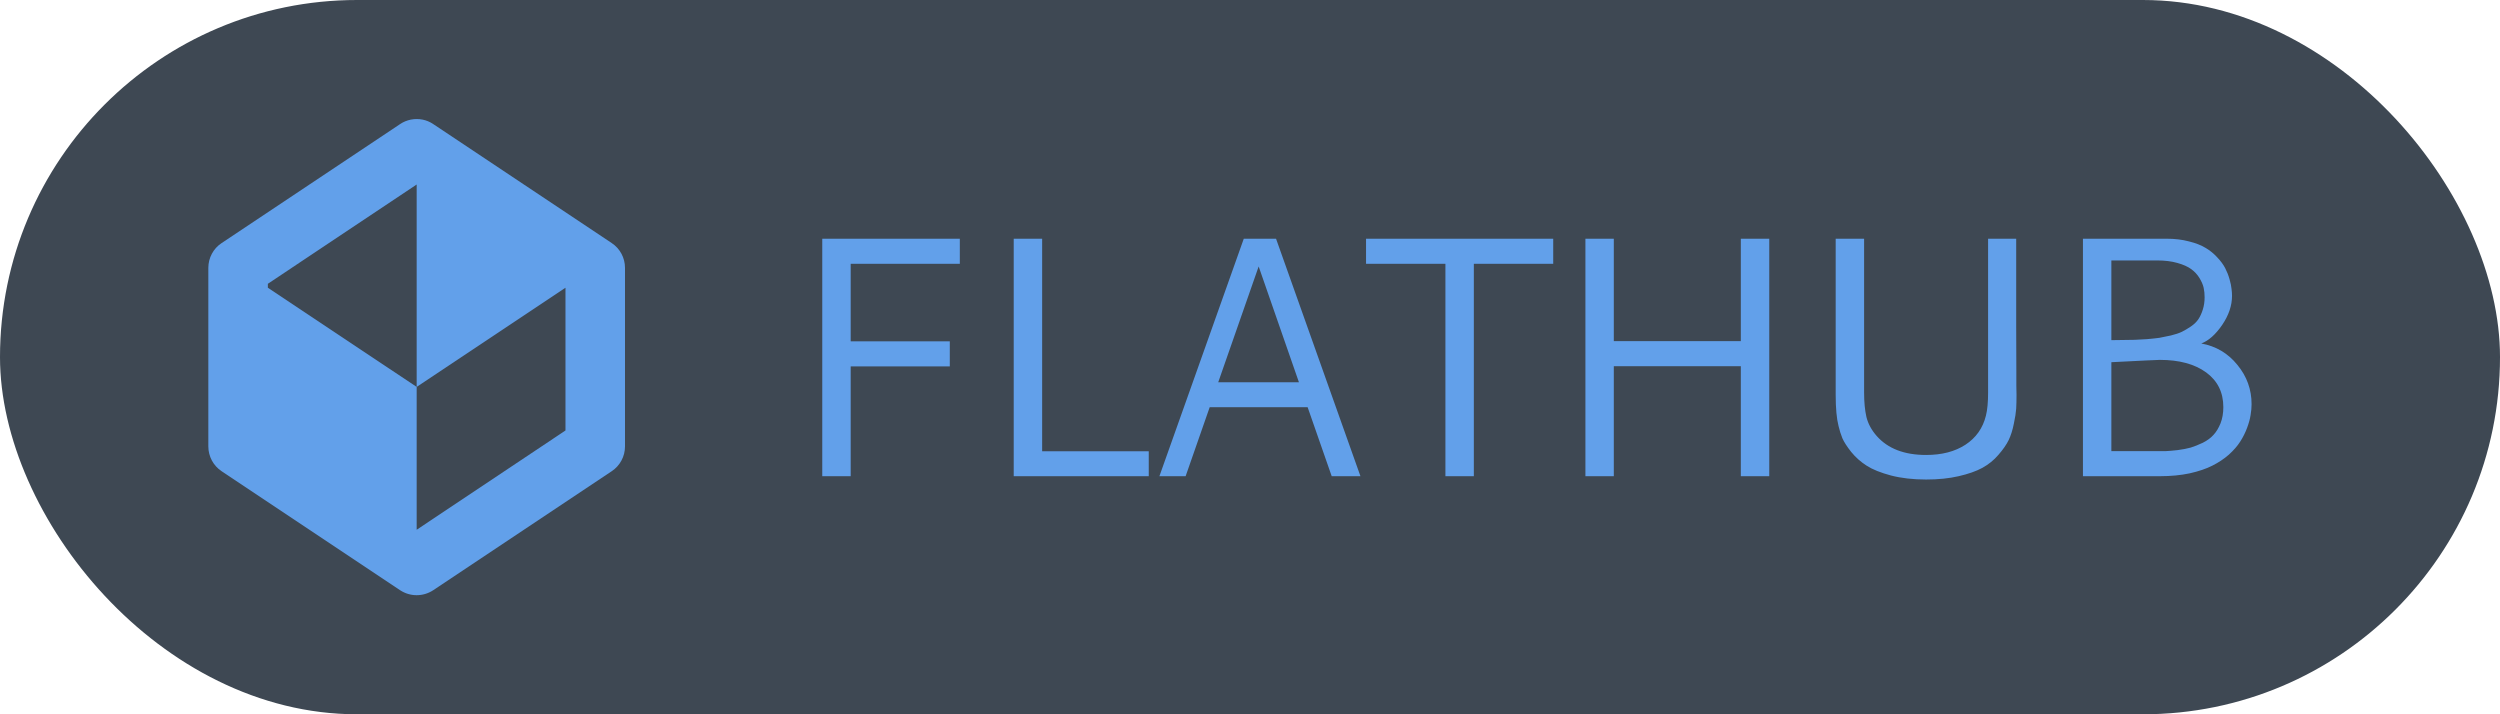 <svg width="84" height="24" viewBox="0 0 84 24" fill="none" xmlns="http://www.w3.org/2000/svg">
<rect width="84" height="24" rx="12" fill="#3E4853"/>
<path d="M28.583 8.863V11.469H31.913V12.311H28.583V16H27.628V8.021H32.25V8.863H28.583ZM34.061 8.021H35.016V15.163H38.598V16H34.061V8.021ZM41.791 8.021H42.875L45.711 16H44.745L43.936 13.681H40.646L39.837 16H38.956L41.791 8.021ZM42.291 8.953L40.932 12.844H43.644L42.291 8.953ZM45.899 8.021H52.188V8.863H49.521V16H48.566V8.863H45.899V8.021ZM58.492 8.021H59.447V16H58.492V12.305H54.224V16H53.27V8.021H54.224V11.463H58.492V8.021ZM61.679 8.021H62.634V13.192C62.634 13.511 62.66 13.784 62.712 14.012C62.769 14.241 62.885 14.454 63.06 14.652C63.435 15.075 63.987 15.287 64.717 15.287C65.245 15.287 65.685 15.173 66.037 14.944C66.392 14.712 66.623 14.387 66.727 13.967C66.776 13.769 66.8 13.511 66.8 13.192V8.021H67.744C67.744 9.222 67.744 10.205 67.744 10.969C67.747 11.732 67.749 12.223 67.749 12.44C67.749 12.653 67.749 12.825 67.749 12.957C67.753 13.084 67.755 13.191 67.755 13.277C67.755 13.449 67.751 13.6 67.744 13.731C67.736 13.859 67.71 14.027 67.665 14.237C67.624 14.447 67.566 14.63 67.491 14.787C67.416 14.941 67.302 15.105 67.148 15.281C66.999 15.457 66.819 15.603 66.609 15.719C66.403 15.832 66.138 15.925 65.812 16C65.49 16.075 65.125 16.112 64.717 16.112C64.279 16.112 63.886 16.067 63.538 15.977C63.19 15.884 62.916 15.774 62.718 15.646C62.52 15.519 62.347 15.366 62.201 15.186C62.059 15.006 61.96 14.853 61.904 14.725C61.851 14.594 61.808 14.458 61.775 14.315C61.711 14.068 61.679 13.718 61.679 13.265V8.021ZM70.942 8.751V11.429C71.013 11.425 71.137 11.424 71.313 11.424C71.489 11.42 71.625 11.418 71.723 11.418C71.82 11.414 71.957 11.407 72.132 11.396C72.308 11.38 72.449 11.366 72.554 11.351C72.662 11.332 72.791 11.306 72.941 11.272C73.095 11.235 73.218 11.193 73.312 11.148C73.409 11.1 73.51 11.04 73.615 10.969C73.724 10.894 73.808 10.812 73.868 10.722C73.927 10.632 73.976 10.525 74.014 10.402C74.055 10.274 74.075 10.136 74.075 9.986C74.075 9.874 74.064 9.767 74.042 9.666C74.019 9.565 73.972 9.456 73.901 9.34C73.83 9.224 73.739 9.125 73.626 9.043C73.514 8.96 73.359 8.891 73.16 8.835C72.965 8.779 72.739 8.751 72.481 8.751H70.942ZM70.942 12.17V15.158H72.43C72.565 15.158 72.677 15.158 72.767 15.158C72.861 15.154 72.993 15.143 73.166 15.124C73.338 15.102 73.484 15.073 73.604 15.04C73.727 15.002 73.864 14.948 74.014 14.877C74.163 14.802 74.283 14.714 74.373 14.613C74.467 14.512 74.545 14.383 74.609 14.226C74.672 14.065 74.704 13.883 74.704 13.681C74.704 13.183 74.511 12.794 74.126 12.513C73.74 12.232 73.222 12.092 72.57 12.092C72.499 12.092 71.957 12.118 70.942 12.17ZM69.987 8.021H72.801C73.074 8.021 73.323 8.051 73.548 8.111C73.776 8.167 73.963 8.24 74.109 8.33C74.259 8.419 74.39 8.526 74.502 8.65C74.618 8.773 74.706 8.893 74.766 9.009C74.826 9.125 74.875 9.249 74.912 9.38C74.95 9.511 74.972 9.619 74.979 9.705C74.991 9.788 74.996 9.866 74.996 9.941C74.996 10.267 74.886 10.592 74.665 10.918C74.444 11.24 74.21 11.448 73.963 11.541C74.457 11.631 74.862 11.871 75.176 12.26C75.494 12.646 75.653 13.086 75.653 13.58C75.653 13.696 75.642 13.818 75.62 13.945C75.601 14.072 75.562 14.216 75.502 14.377C75.442 14.538 75.365 14.692 75.271 14.838C75.178 14.984 75.051 15.13 74.89 15.276C74.729 15.418 74.543 15.541 74.334 15.646C74.128 15.751 73.873 15.837 73.57 15.905C73.27 15.968 72.941 16 72.582 16H69.987V8.021Z" fill="#62A0EA"/>
<path d="M13.805 4.019C13.676 4.046 13.555 4.093 13.445 4.168L7.445 8.168C7.168 8.351 7 8.664 7 9V15C7 15.335 7.168 15.648 7.445 15.832L13.445 19.832C13.781 20.054 14.219 20.054 14.555 19.832L20.555 15.832C20.832 15.648 21 15.335 21 15V9C21 8.664 20.832 8.351 20.555 8.168L14.555 4.168C14.336 4.019 14.066 3.968 13.805 4.019ZM14 6.199V13L19 9.668V14.464L14 17.8V13L9 9.668V9.535L14 6.199Z" fill="#62A0EA"/>
</svg>
